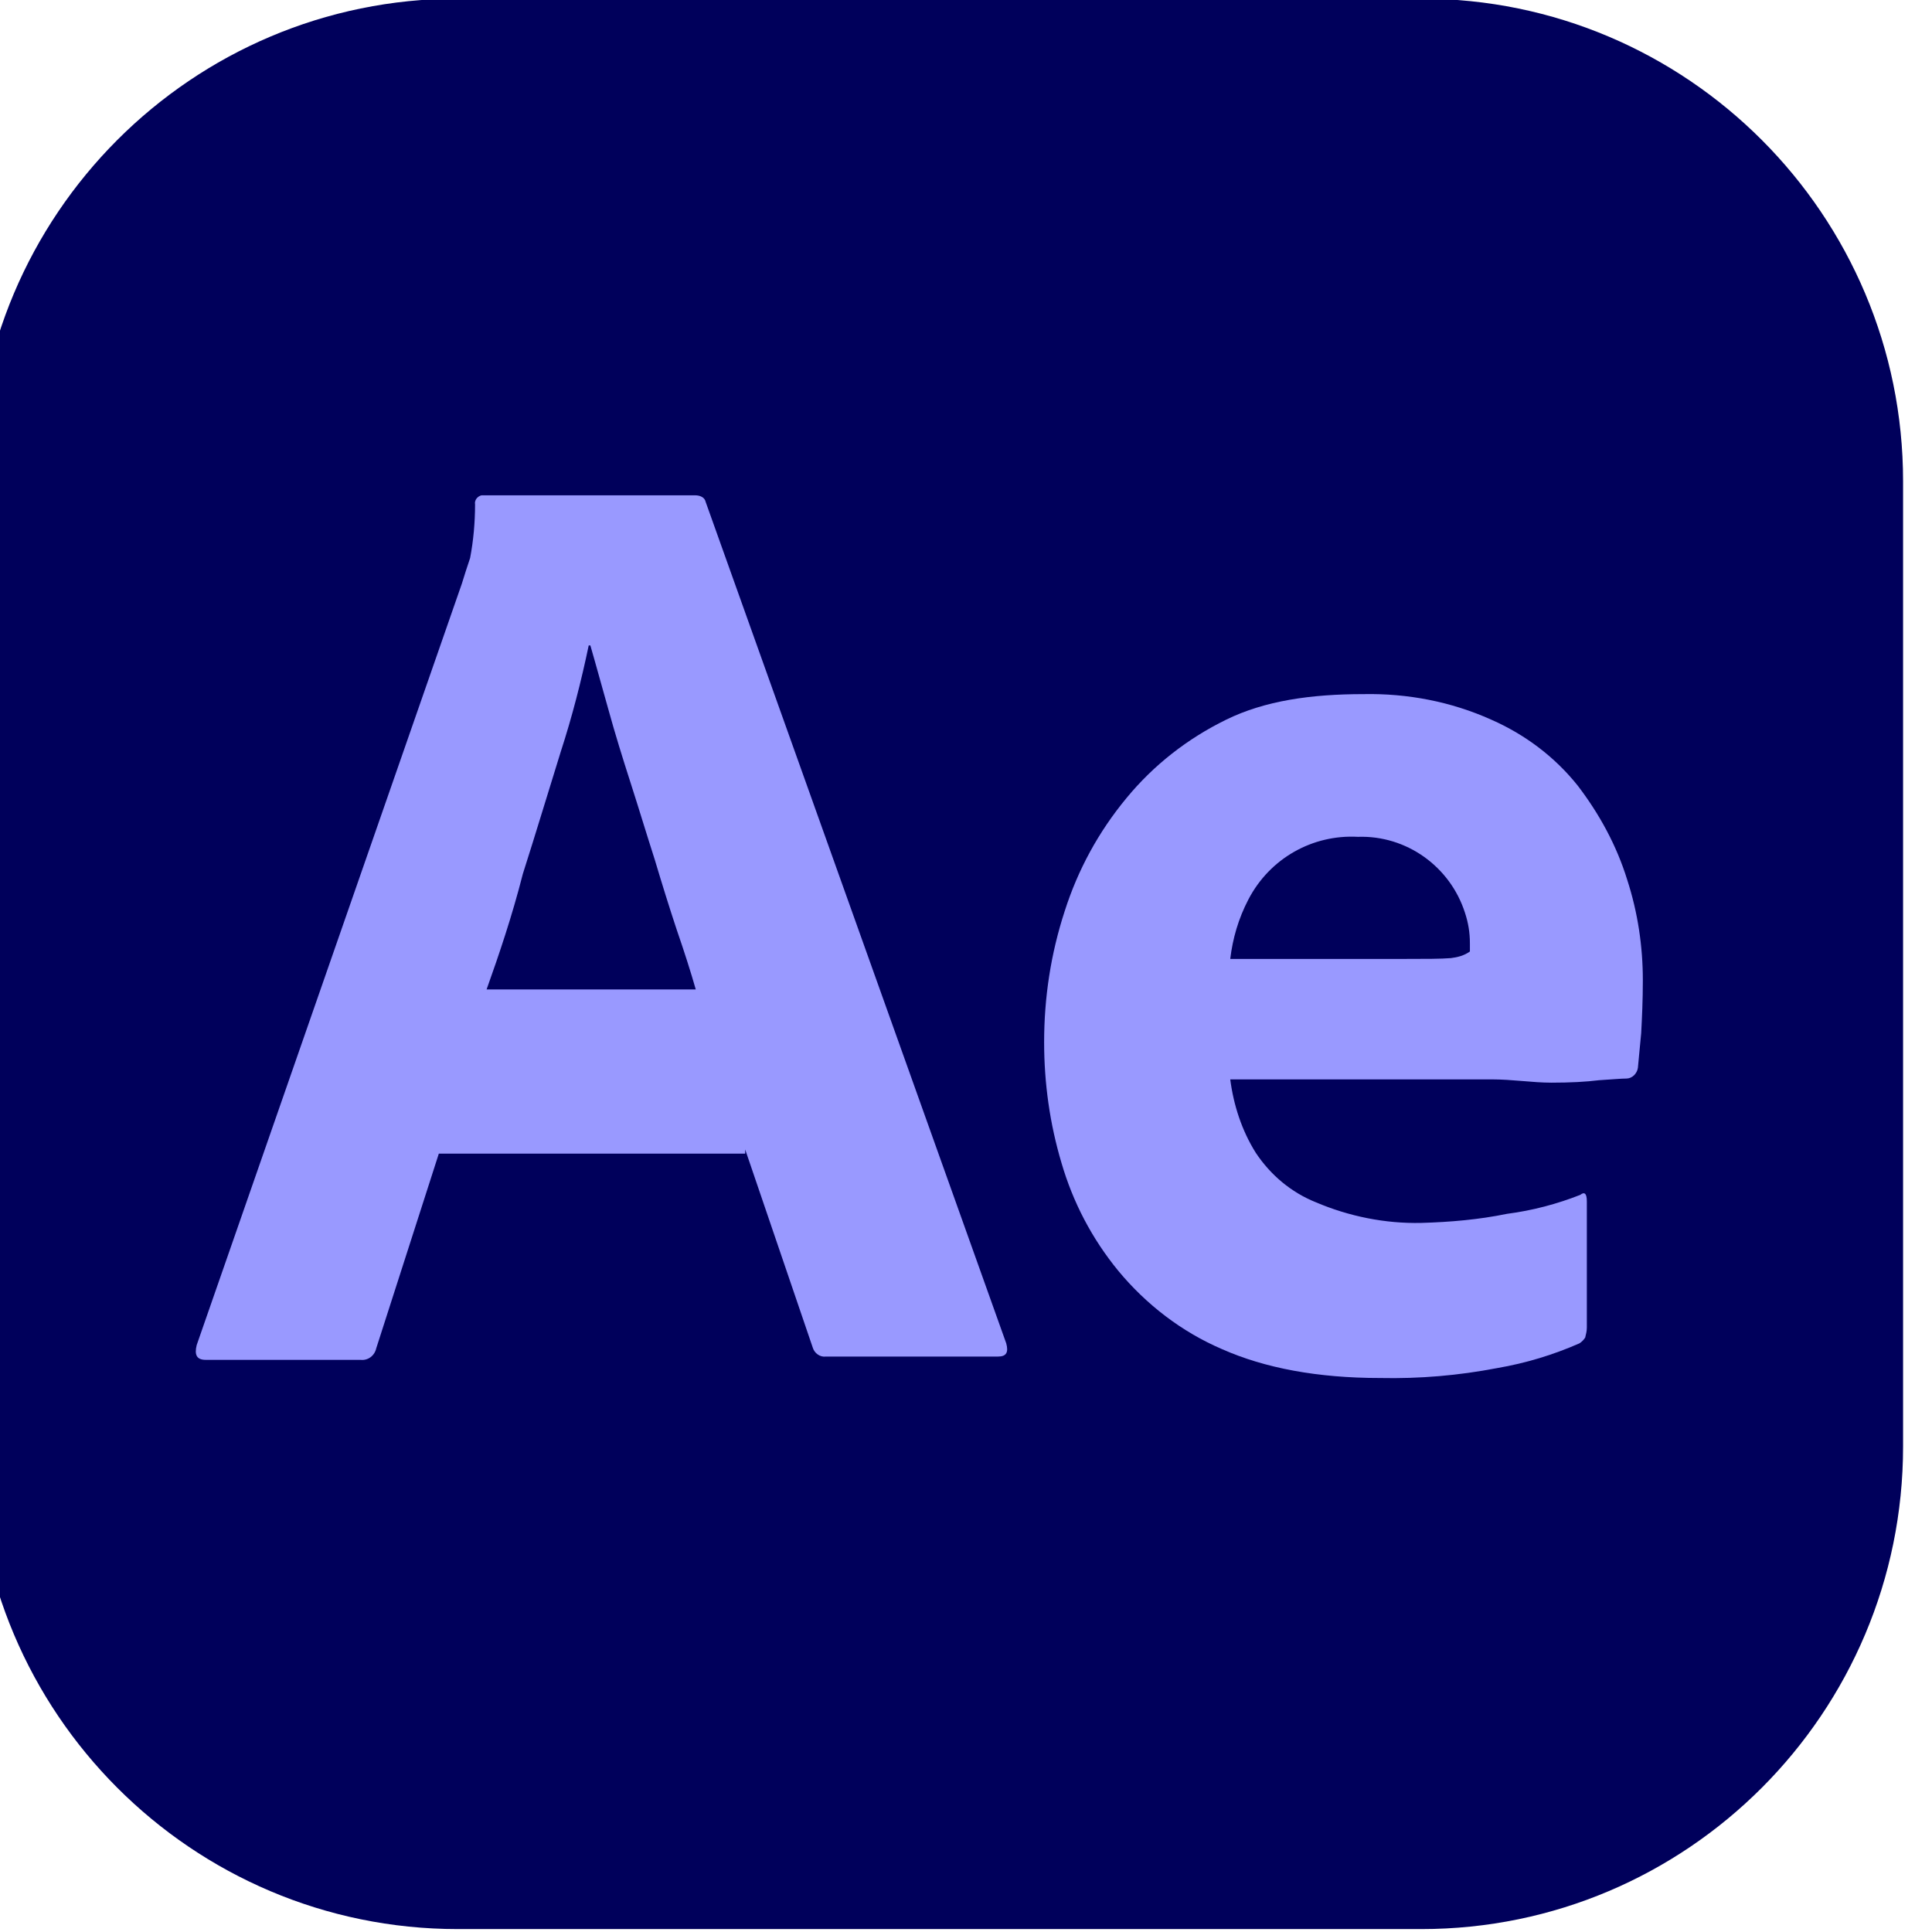 <?xml version="1.0" encoding="UTF-8" standalone="no"?>
<!DOCTYPE svg PUBLIC "-//W3C//DTD SVG 1.1//EN" "http://www.w3.org/Graphics/SVG/1.1/DTD/svg11.dtd">
<svg width="100%" height="100%" viewBox="0 0 103 103" version="1.1" xmlns="http://www.w3.org/2000/svg" xmlns:xlink="http://www.w3.org/1999/xlink" xml:space="preserve" xmlns:serif="http://www.serif.com/" style="fill-rule:evenodd;clip-rule:evenodd;stroke-linejoin:round;stroke-miterlimit:2;">
    <g transform="matrix(1,0,0,1,-7221.17,-960.724)">
        <g transform="matrix(0.075,0,0,0.103,6710.5,865.069)">
            <g transform="matrix(5.854,0,0,4.27,7476.79,1427.59)">
                <clipPath id="_clip1">
                    <path d="M117,-58.5C117,-90.787 90.787,-117 58.5,-117L-58.5,-117C-90.787,-117 -117,-90.787 -117,-58.5L-117,58.5C-117,90.787 -90.787,117 -58.5,117L58.5,117C90.787,117 117,90.787 117,58.5L117,-58.5Z"/>
                </clipPath>
                <g clip-path="url(#_clip1)">
                    <g transform="matrix(1,0,0,1,-120,-117)">
                        <g id="vlpa">
                            <g id="vlpb">
                                <g id="vlpc">
                                    <g id="vlpd">
                                        <path d="M42.5,0L197.5,0C221,0 240,19 240,42.5L240,191.5C240,215 221,234 197.5,234L42.5,234C19,234 0,215 0,191.5L0,42.5C0,19 19,0 42.5,0Z" style="fill:rgb(0,0,91);fill-rule:nonzero;"/>
                                    </g>
                                </g>
                            </g>
                            <g id="vlpe">
                                <g id="vlpf">
                                    <path d="M96.4,140L59.2,140L51.6,163.6C51.4,164.5 50.6,165.1 49.7,165L30.9,165C29.8,165 29.5,164.4 29.8,163.2L62,70.9C62.3,69.9 62.6,69 63,67.8C63.4,65.7 63.6,63.5 63.6,61.3C63.5,60.8 63.9,60.3 64.4,60.2L90.3,60.2C91,60.2 91.5,60.5 91.6,61L128.1,163C128.4,164.1 128.1,164.6 127.1,164.6L106.2,164.6C105.5,164.7 104.8,164.2 104.6,163.5L96.4,139.5L96.4,140ZM65,120.1L90.4,120.1C89.8,118 89,115.5 88.1,112.9C87.2,110.2 86.3,107.3 85.4,104.3C84.4,101.2 83.5,98.2 82.5,95.1C81.5,92 80.6,89.1 79.8,86.2C79,83.4 78.3,80.8 77.6,78.4L77.4,78.4C76.5,82.7 75.4,87 74,91.3C72.5,96.1 71,101.1 69.4,106.1C68.1,111.2 66.5,115.9 65,120.1Z" style="fill:rgb(153,153,255);fill-rule:nonzero;"/>
                                    <path d="M187,131L155.3,131C155.7,134.1 156.7,137.2 158.4,139.9C160.2,142.6 162.7,144.7 165.7,145.9C169.7,147.6 174.1,148.5 178.5,148.4C182,148.3 185.5,148 188.9,147.3C192,146.9 195,146.1 197.8,145C198.3,144.6 198.6,144.8 198.6,145.8L198.6,161.1C198.6,161.5 198.5,161.9 198.4,162.3C198.2,162.6 198,162.8 197.7,163C194.5,164.4 191.2,165.4 187.7,166C183,166.9 178.3,167.3 173.5,167.2C165.9,167.2 159.5,166 154.3,163.7C149.4,161.6 145.1,158.3 141.7,154.2C138.5,150.3 136.2,145.9 134.8,141.1C133.4,136.4 132.7,131.5 132.7,126.5C132.7,121.1 133.5,115.8 135.2,110.6C136.8,105.6 139.3,101 142.7,96.9C146,92.9 150.1,89.7 154.8,87.4C159.5,85.1 165.1,84.3 171.5,84.3C176.8,84.2 182.1,85.2 187,87.4C191.1,89.2 194.7,91.9 197.5,95.4C200.1,98.8 202.2,102.6 203.5,106.8C204.8,110.8 205.4,114.9 205.4,119C205.4,121.4 205.3,123.5 205.2,125.4C205,127.3 204.9,128.7 204.8,129.6C204.7,130.3 204.1,130.9 203.4,130.9C202.8,130.9 201.7,131 200.1,131.1C198.5,131.3 196.6,131.4 194.3,131.4C192,131.4 189.6,131 187,131ZM155.3,116.4L176.4,116.4C179,116.4 180.9,116.4 182.1,116.3C182.9,116.2 183.7,116 184.4,115.5L184.4,114.5C184.4,113.2 184.2,112 183.8,110.8C182,105.2 176.7,101.4 170.8,101.6C165.3,101.3 160.1,104.2 157.5,109.2C156.3,111.5 155.6,113.9 155.3,116.4Z" style="fill:rgb(153,153,255);fill-rule:nonzero;"/>
                                </g>
                            </g>
                        </g>
                    </g>
                </g>
            </g>
        </g>
    </g>
</svg>
